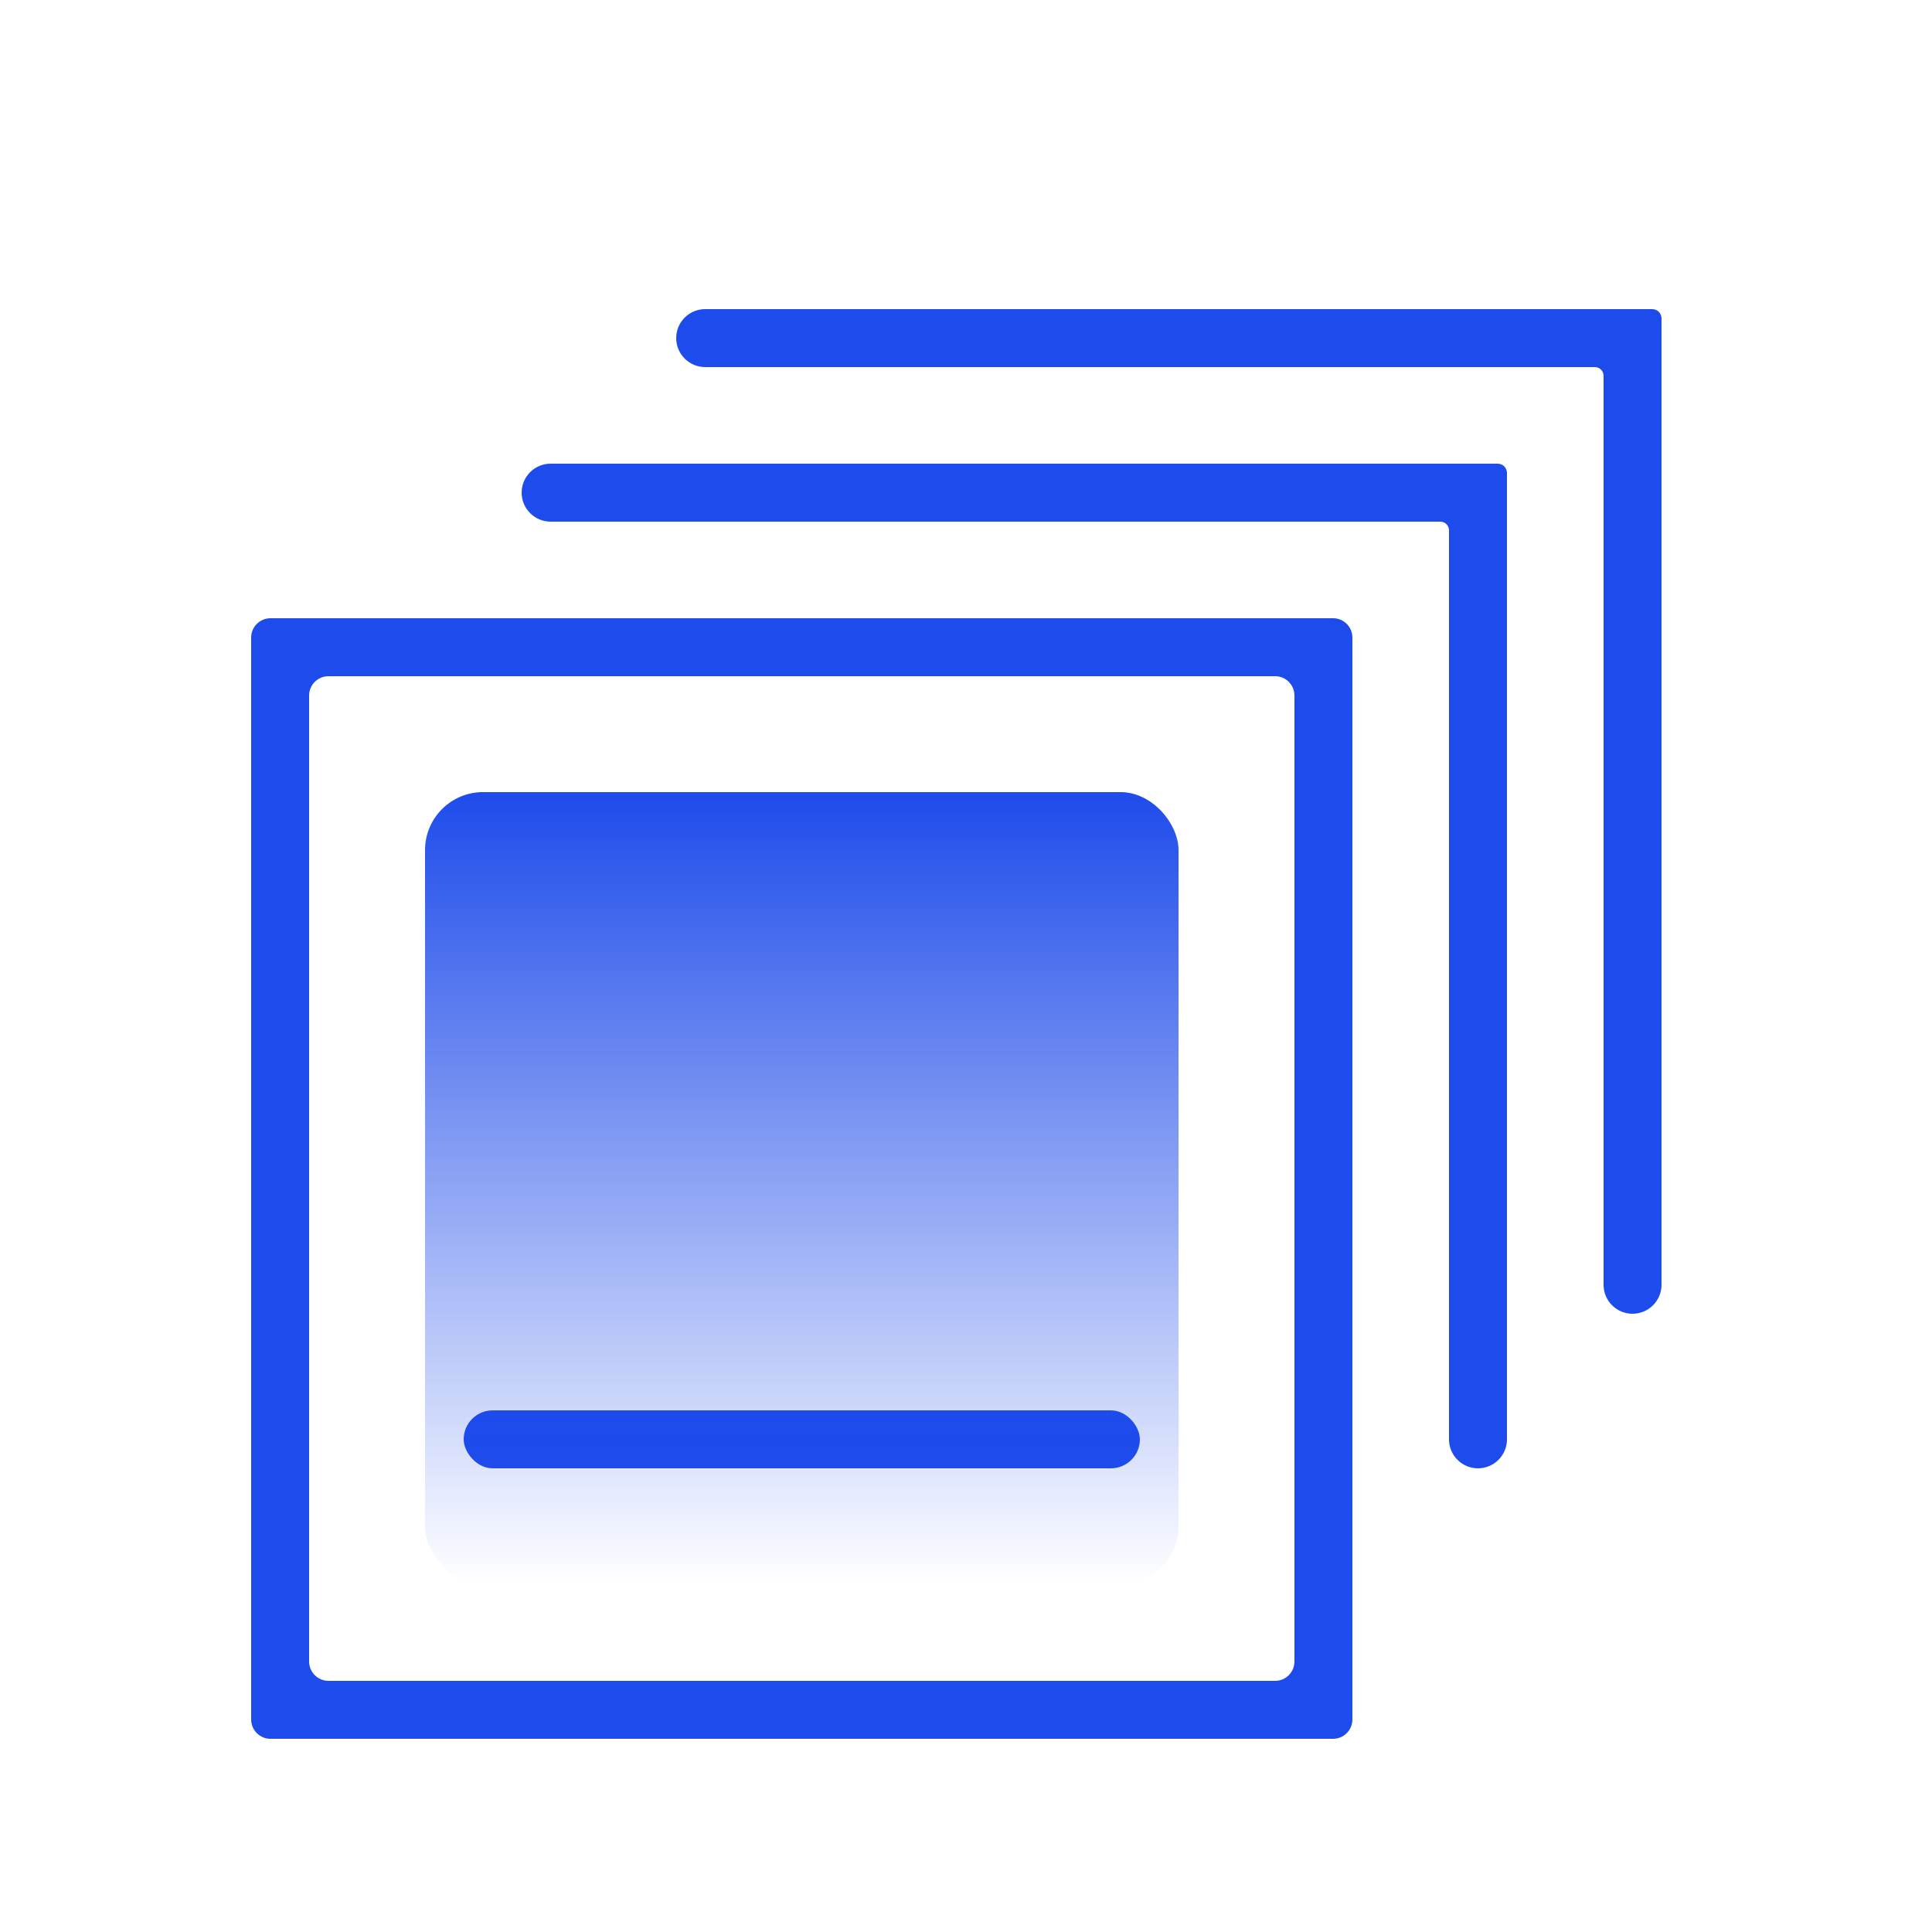 <svg width="100" height="100" viewBox="0 0 100 100" fill="none" xmlns="http://www.w3.org/2000/svg">
<path d="M36.5 16C35.672 16 35 16.672 35 17.5V17.5C35 18.328 35.672 19 36.5 19H82.547C82.797 19 83 19.203 83 19.453V66.5C83 67.328 83.672 68 84.5 68V68C85.328 68 86 67.328 86 66.5V16.481C86 16.215 85.785 16 85.519 16H36.5Z" fill="#1E4BEB"/>
<path d="M28.5 24C27.672 24 27 24.672 27 25.5V25.5C27 26.328 27.672 27 28.5 27H74.547C74.797 27 75 27.203 75 27.453V74.5C75 75.328 75.672 76 76.5 76V76C77.328 76 78 75.328 78 74.5V24.481C78 24.215 77.785 24 77.519 24H28.5Z" fill="#1E4BEB"/>
<path fill-rule="evenodd" clip-rule="evenodd" d="M17 87C16.448 87 16 86.552 16 86L16 36C16 35.448 16.448 35 17 35H66C66.552 35 67 35.448 67 36L67 86C67 86.552 66.552 87 66 87H17ZM14 32C13.448 32 13 32.448 13 33L13 87L13 89C13 89.552 13.448 90 14 90L69 90C69.552 90 70 89.552 70 89L70 87L70 35V33C70 32.448 69.552 32 69 32H67H16H14V32Z" fill="#1E4BEB"/>
<rect x="24" y="73" width="35" height="3" rx="1.5" fill="#1E4BEB"/>
<rect x="22" y="41" width="39" height="41" rx="3" fill="url(#paint0_linear_412_8944)"/>
<defs>
<linearGradient id="paint0_linear_412_8944" x1="41.5" y1="41" x2="41.5" y2="82" gradientUnits="userSpaceOnUse">
<stop stop-color="#1E4BEB"/>
<stop offset="1" stop-color="#1E4BEB" stop-opacity="0"/>
</linearGradient>
</defs>
</svg>
